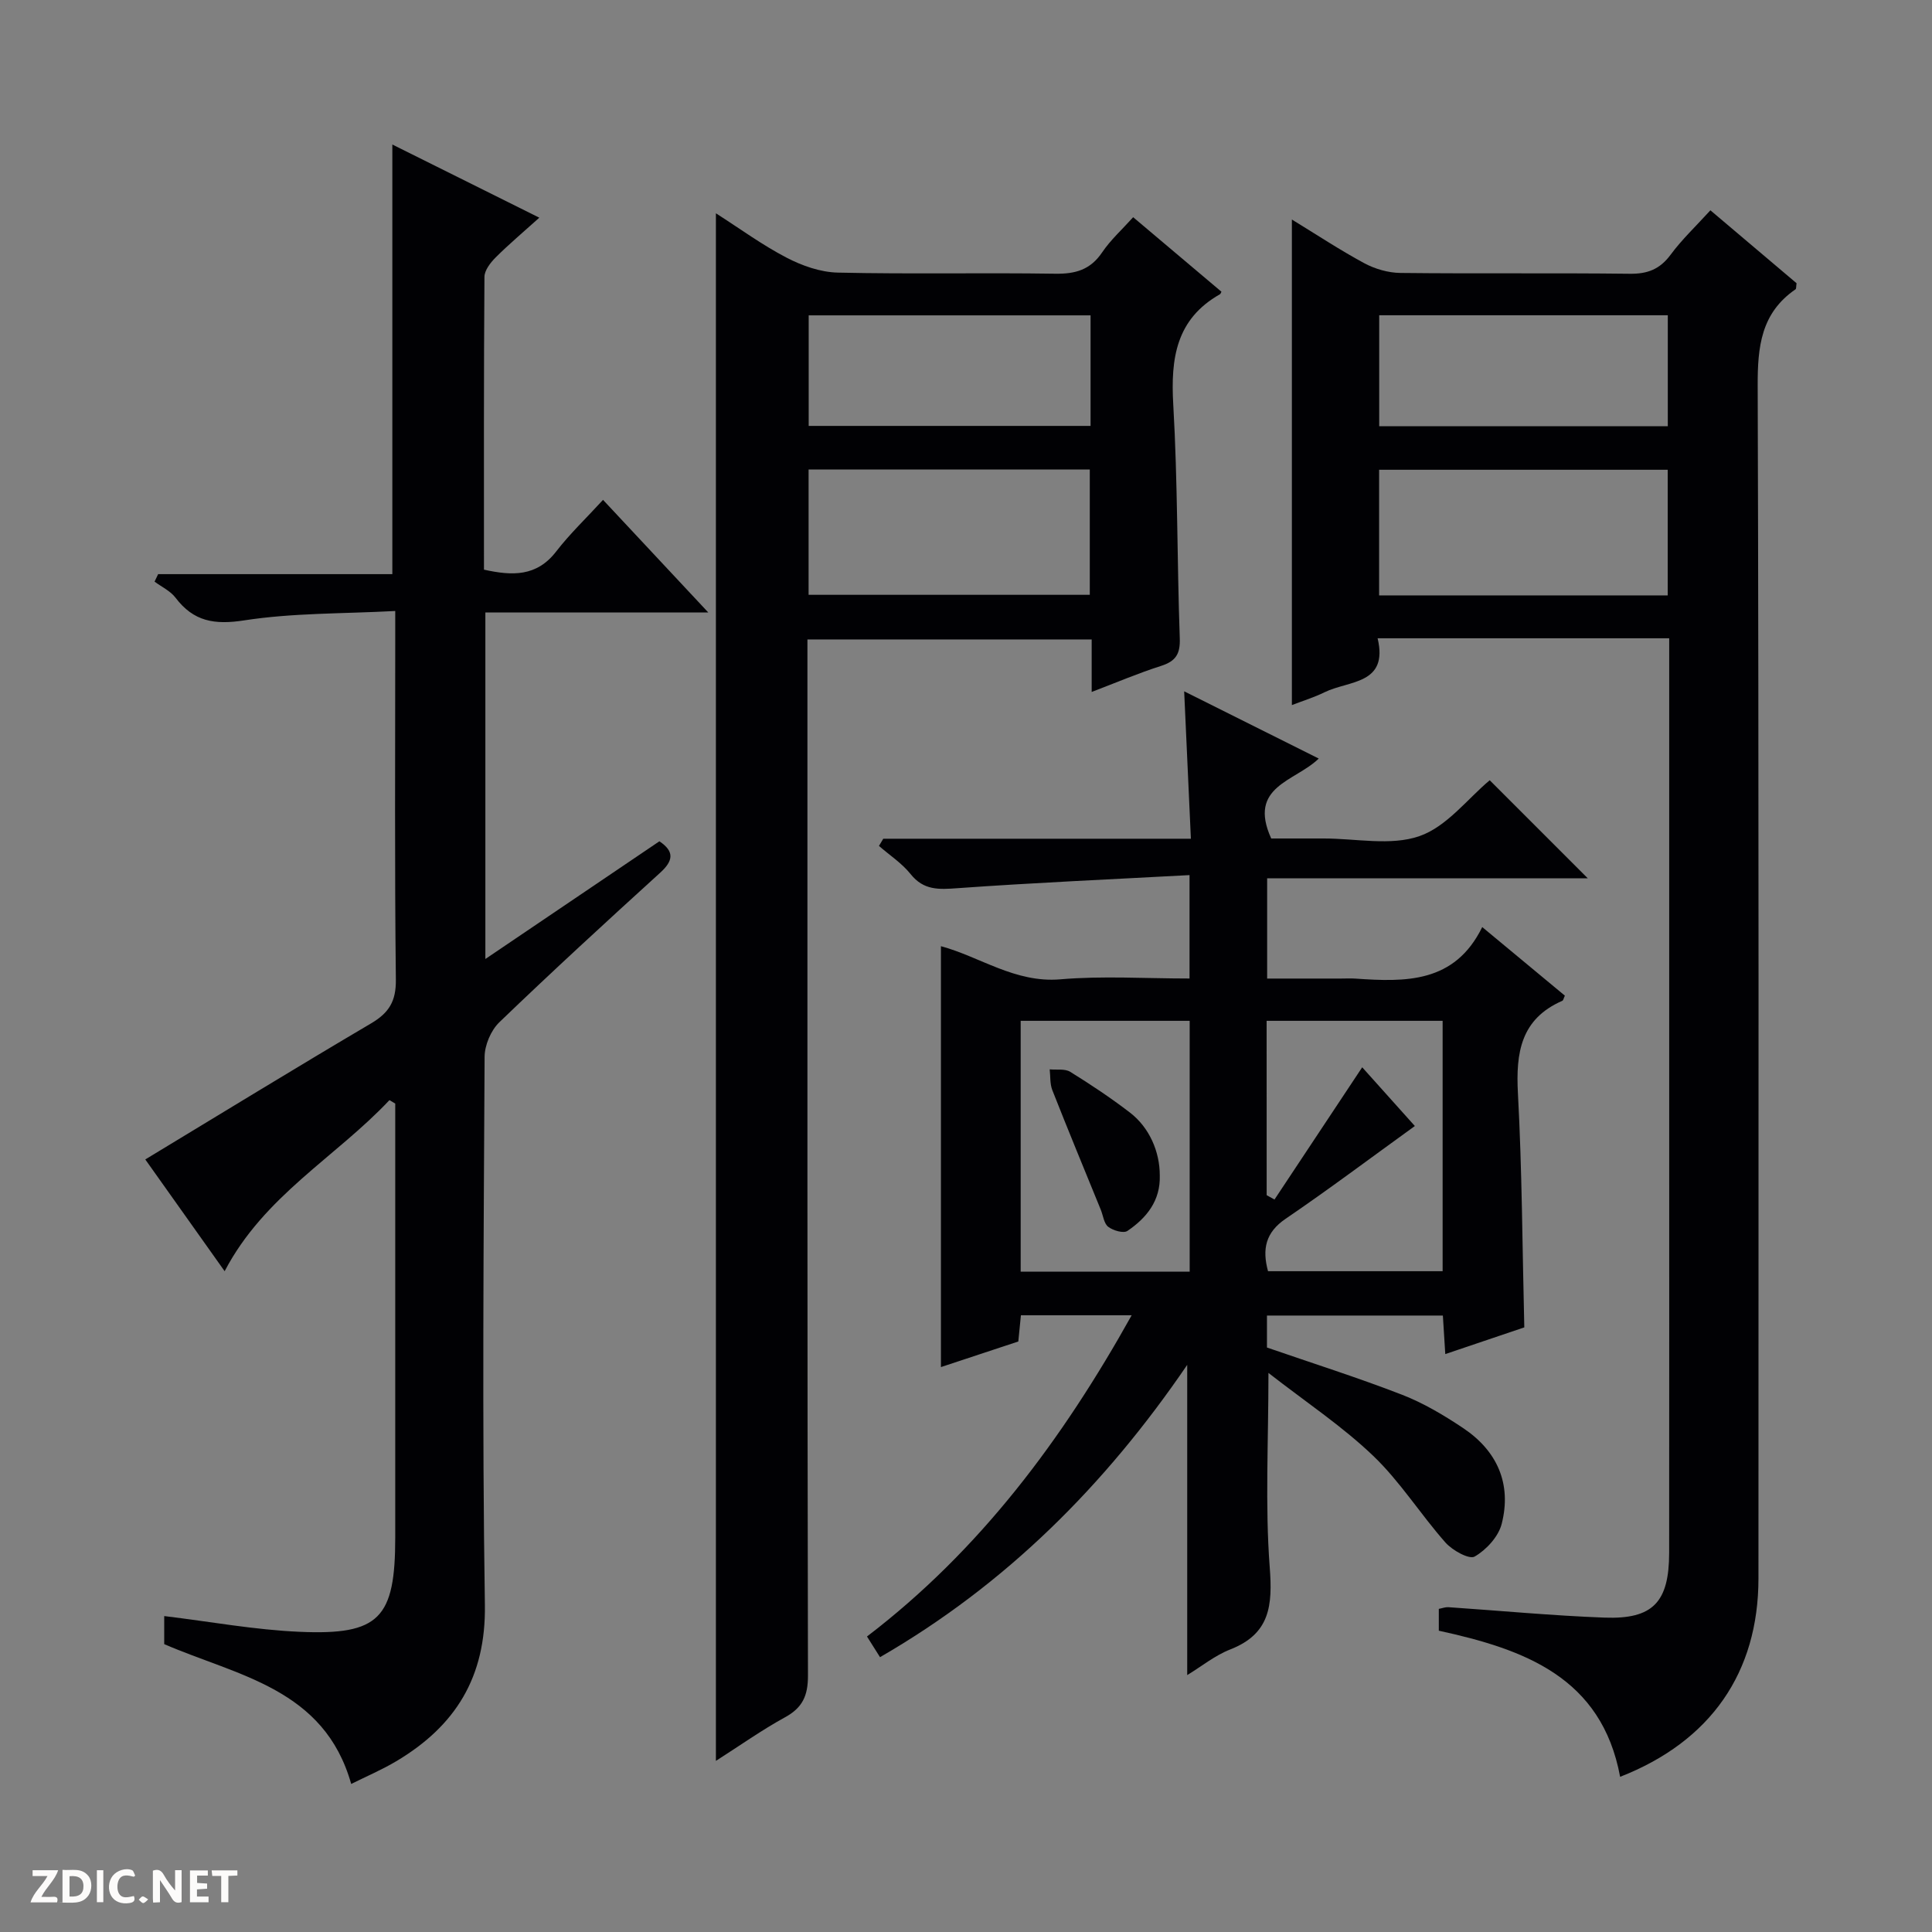 <svg enable-background="new 0 0 400 400" viewBox="0 0 400 400" xmlns="http://www.w3.org/2000/svg"><rect x="0" y="0" width="400" height="400" fill="#808080" stroke="none"/><g fill="#fcfbfa"><path d="m37.59 393.81c-.92.31-1.52.05-2-.78-.7-1.2-1.52-2.34-2.47-3.78v4.59c-.55.03-.95.05-1.41.07-.03-.37-.06-.64-.06-.91 0-1.91 0-3.81 0-5.7 1.13-.41 1.77-.03 2.29.91.62 1.11 1.38 2.14 2.31 3.19v-4.2h1.35v6.61z"/><path d="m12.94 393.88v-6.75c1.9.19 3.93-.54 5.37 1.29.8 1.01.78 2.88.03 3.97-1.37 1.97-3.4 1.51-6.4 1.49m2.45-1.22c2.04.12 2.92-.58 2.89-2.21-.03-1.51-.98-2.19-2.89-2z"/><path d="m11.81 393.87h-5.49c.68-2.18 2.47-3.48 3.51-5.45h-3.08v-1.21h5.29c-.71 2.13-2.44 3.48-3.47 5.51.86 0 1.63.04 2.39-.01.79-.05 1.14.21.85 1.16"/><path d="m39.33 393.86v-6.61h3.7v1.07h-2.22v1.52c.68.04 1.34.09 2.07.13v1.07c-.72.05-1.38.09-2.1.14v1.48h2.4v1.19h-3.85z"/><path d="m27.71 388.56c-1.15-.3-2.46-.61-3.1.64-.37.73-.41 1.93-.06 2.67.63 1.35 1.99.93 3.17.68.35.94-.01 1.32-.93 1.46-1.62.25-3.05-.27-3.76-1.48-.73-1.24-.6-3.03.31-4.17.88-1.11 2.71-1.7 4-1.16.32.13.44.74.65 1.12-.1.08-.19.16-.28.24"/><path d="m49.15 387.24v1.07c-.59.02-1.17.05-1.87.08v5.44h-1.48v-5.44h-1.85c-.05-.4-.08-.73-.13-1.15z"/><path d="m20.06 387.21h1.33v6.62h-1.33z"/><path d="m30.68 393.25c-.39.38-.8.79-1.05.76-.32-.05-.6-.45-.9-.7.26-.24.51-.64.8-.67.29-.04.62.3 1.15.61"/></g><path d="m246.28 202.59c0-7.33 0-13.76 0-21.41-16.26.88-32.16 1.57-48.03 2.71-3.86.28-7.01.48-9.72-2.92-1.8-2.25-4.34-3.9-6.55-5.83.3-.5.59-1 .89-1.49h63.69c-.47-10.36-.91-20.06-1.39-30.52 9.39 4.69 18.38 9.19 27.86 13.92-4.86 4.76-14.76 5.69-9.84 16.55h10.35.5c6.67-.01 13.89 1.58 19.84-.49 5.66-1.96 9.98-7.75 14.55-11.57 6.59 6.59 13.38 13.37 20.31 20.31-21.81 0-43.96 0-66.39 0v20.75h15.28c1 0 2-.06 3 .01 10.35.71 20.54.99 26.25-10.67 6.22 5.16 11.69 9.7 17.11 14.2-.26.54-.32.98-.54 1.07-8.59 3.76-9.63 10.73-9.18 19.15.86 15.93.91 31.9 1.32 48.46-4.96 1.68-10.38 3.51-16.36 5.53-.18-2.83-.33-5.23-.5-7.98-12.08 0-24.13 0-36.42 0v6.62c9.52 3.29 18.85 6.24 27.95 9.77 4.44 1.72 8.66 4.23 12.64 6.89 7.07 4.71 10.12 11.56 8.01 19.85-.67 2.64-3.18 5.38-5.6 6.77-1.13.65-4.61-1.28-6.04-2.9-5.17-5.84-9.38-12.62-14.98-17.97-6.4-6.12-13.89-11.09-21.67-17.15 0 14.42-.71 27.37.26 40.19.61 7.95.1 13.82-8.17 17.06-3.18 1.24-5.96 3.52-8.91 5.31 0-21.28 0-42.36 0-64.23-17.02 24.96-37.54 45.46-63.6 60.52-.84-1.33-1.6-2.54-2.7-4.28 23.4-17.87 40.46-40.79 54.8-66.51-7.76 0-15.15 0-22.93 0-.17 1.73-.35 3.48-.54 5.43-5.46 1.81-10.89 3.61-16.02 5.3 0-29.14 0-58.01 0-87.14 8 2.14 15.34 7.65 24.71 6.86 8.72-.75 17.56-.17 26.76-.17zm15.97 44.86 1.62.9c6.01-9.05 12.01-18.11 18.16-27.38 3.59 4 7.49 8.35 10.9 12.16-9.25 6.68-17.86 13.15-26.75 19.2-4.17 2.84-4.89 6.28-3.65 10.86h36.15c0-17.48 0-34.57 0-51.84-12.26 0-24.29 0-36.44 0 .01 12.28.01 24.19.01 36.1zm-15.94 15.83c0-17.62 0-34.72 0-51.93-11.83 0-23.37 0-34.99 0v51.93z" fill="#010104"/><path d="m345.59 132.15c-20.38 0-40.01 0-60.37 0 2.29 9.61-5.97 8.71-10.98 11.17-2.19 1.08-4.56 1.8-6.77 2.66 0-33.59 0-66.79 0-100.53 5.12 3.13 9.94 6.32 15 9.05 2.22 1.19 4.95 1.98 7.46 2.01 15.83.18 31.65-.02 47.48.17 3.69.05 6.24-.93 8.47-3.94 2.35-3.18 5.27-5.93 8.24-9.2 6.16 5.22 12.07 10.22 17.84 15.1-.11.67-.04 1.14-.22 1.26-7.14 4.91-7.86 11.88-7.83 19.98.26 82.3.16 164.6.16 246.9 0 19.48-9.87 33.75-28.64 41.09-3.83-20.62-19.81-26.39-37.54-30.25 0-1.48 0-2.9 0-4.52.74-.14 1.37-.39 1.97-.35 10.78.73 21.55 1.76 32.34 2.16 10.03.37 13.37-3.2 13.38-13.42.03-31.65.01-63.31.01-94.96 0-29.32 0-58.64 0-87.97 0-1.96 0-3.93 0-6.41zm-.31-34.89c-20.1 0-39.83 0-59.75 0v26.01h59.75c0-8.73 0-17.13 0-26.01zm.02-31.99c-20.15 0-39.87 0-59.75 0v22.98h59.75c0-7.74 0-15.15 0-22.98z" fill="#010104"/><path d="m34 340.4c0-2.18 0-3.99 0-5.81 9.47 1.14 18.74 2.86 28.07 3.26 16.51.72 19.76-2.83 19.76-19.55 0-28.16 0-56.31 0-84.47 0-1.78 0-3.56 0-5.35-.4-.24-.8-.47-1.2-.71-11.11 11.81-25.97 19.81-34.12 35.42-5.68-8-11.19-15.76-16.43-23.14 15.73-9.51 31.16-18.98 46.75-28.17 3.71-2.19 5.18-4.58 5.13-9.05-.27-23.32-.13-46.65-.13-69.97 0-1.78 0-3.57 0-6.36-10.84.58-21.18.38-31.26 1.94-6.18.96-10.49.24-14.23-4.69-1.06-1.4-2.87-2.24-4.34-3.33.25-.52.49-1.03.74-1.55h48.49c0-29.98 0-59.18 0-88.95 9.9 4.93 19.78 9.85 30.43 15.15-3.33 3-6.3 5.49-9.03 8.22-1.08 1.08-2.32 2.67-2.33 4.04-.15 20.15-.1 40.29-.1 60.61 5.83 1.29 10.9 1.49 14.95-3.76 2.83-3.67 6.23-6.9 9.7-10.69 7.46 7.98 14.23 15.23 21.79 23.31-15.91 0-30.88 0-46.15 0v71.75c12.39-8.38 24.16-16.34 36.03-24.37 3.13 2.1 2.92 4.01.15 6.52-11.21 10.19-22.37 20.44-33.28 30.94-1.75 1.68-3.05 4.75-3.06 7.19-.19 37.82-.52 75.65.06 113.46.23 14.97-6.11 25.07-18.34 32.35-2.97 1.77-6.17 3.13-9.34 4.71-5.57-19.8-23.52-22.37-38.71-28.95z" fill="#010104"/><path d="m252.89 60.4c-.14.25-.19.45-.31.52-9.08 5.14-10.22 13.26-9.67 22.81.93 16.11.78 32.28 1.35 48.41.12 3.26-.83 4.76-3.88 5.73-4.7 1.5-9.27 3.45-14.36 5.39 0-3.91 0-7.19 0-10.87-19.54 0-38.78 0-58.85 0v6.07c0 69.48-.04 138.96.11 208.45.01 4.2-1.14 6.67-4.79 8.66-4.76 2.61-9.21 5.77-14.27 9 0-107.03 0-213.3 0-320.41 4.98 3.18 9.61 6.58 14.64 9.19 3.22 1.68 7.03 3.01 10.6 3.09 14.99.34 29.99 0 44.98.23 4.19.07 7.3-.8 9.74-4.41 1.75-2.59 4.15-4.75 6.43-7.29 6.12 5.17 12.21 10.31 18.28 15.43zm-85.48 36.81v25.94h58.22c0-8.88 0-17.3 0-25.94-19.41 0-38.53 0-58.22 0zm58.38-31.92c-19.65 0-38.88 0-58.36 0v22.89h58.36c0-7.74 0-15.05 0-22.89z" fill="#010104"/><path d="m240.12 243.36c.16 5.22-2.72 8.79-6.7 11.49-.81.55-2.97-.08-3.97-.85-.9-.69-1.05-2.33-1.55-3.55-3.36-8.24-6.77-16.47-10.03-24.75-.51-1.3-.38-2.86-.54-4.3 1.43.14 3.15-.17 4.25.51 4.23 2.62 8.39 5.39 12.34 8.42 4.03 3.08 6.21 8.1 6.2 13.03z" fill="#010104"/></svg>